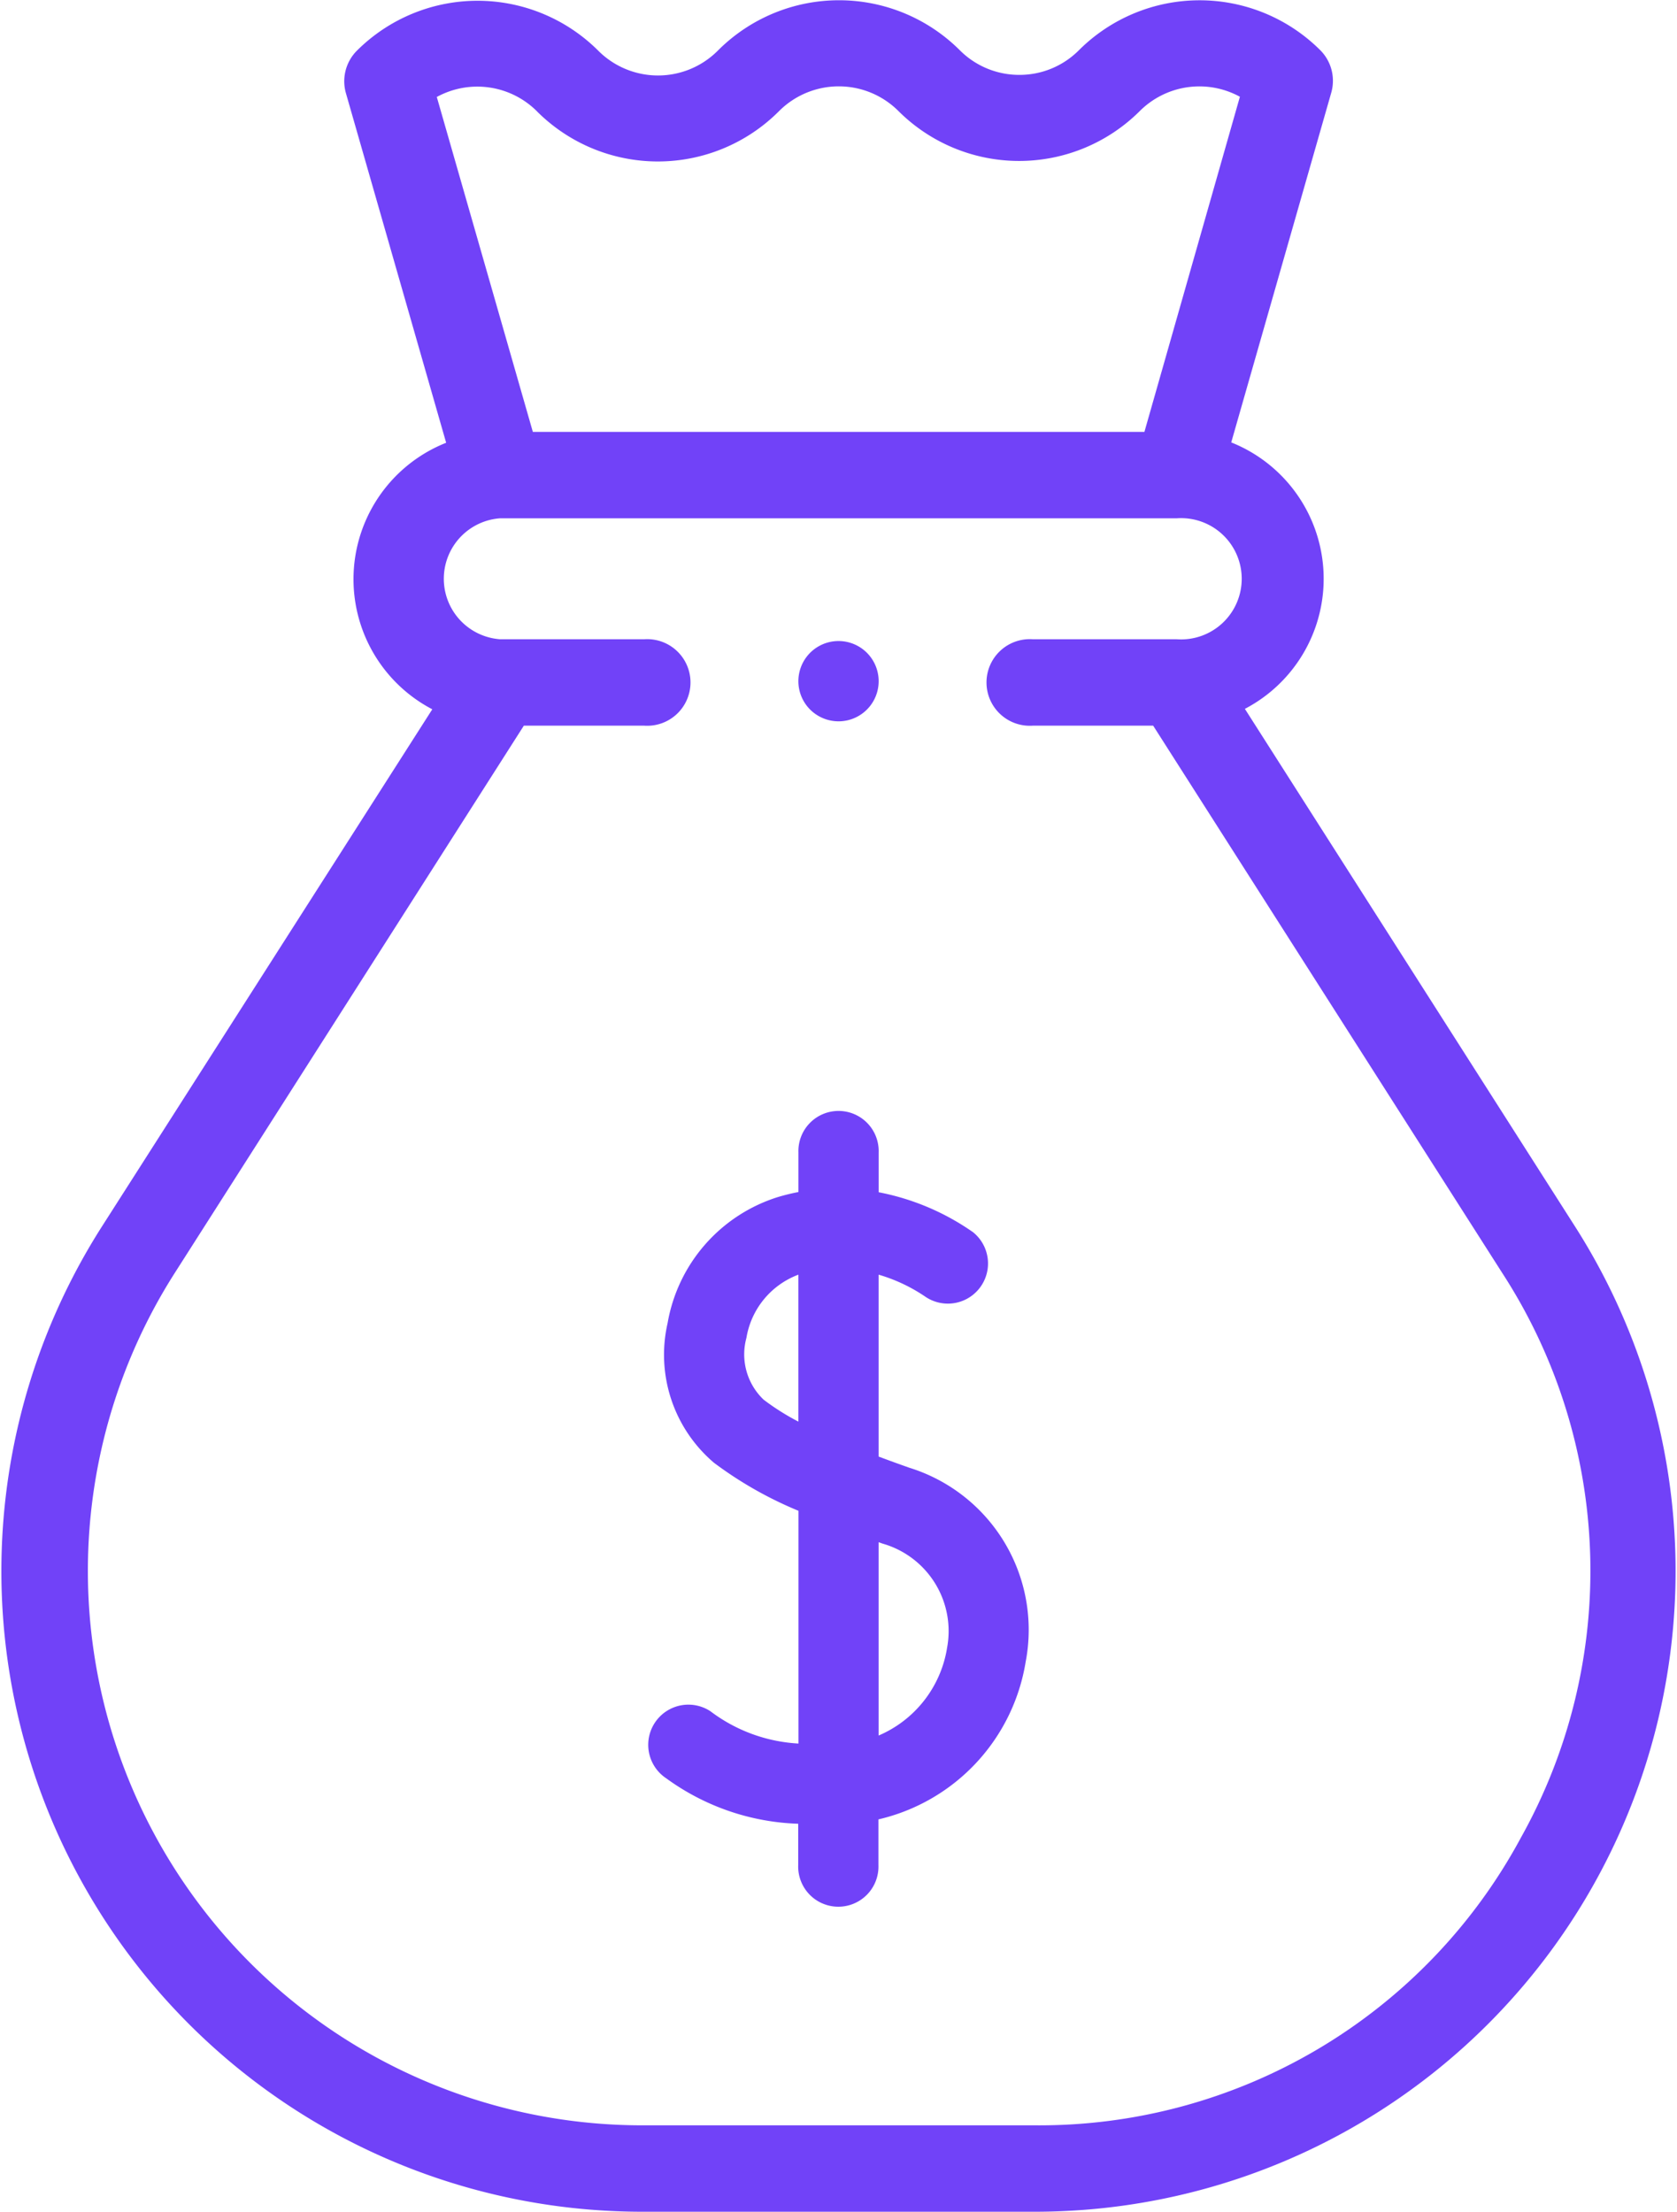 <svg id="XMLID_1487_" xmlns="http://www.w3.org/2000/svg" width="38.727" height="51.066" viewBox="0 0 38.727 51.066">
  <g id="XMLID_1153_" transform="translate(0 0)">
    <path id="XMLID_1329_" d="M98.23,28.319,90.605,16.366a3.389,3.389,0,0,0-.315-6.152L92.6,2.138a1,1,0,0,0-.254-.98,3.945,3.945,0,0,0-5.573,0,1.933,1.933,0,0,1-1.376.57,1.935,1.935,0,0,1-1.378-.572l0,0a3.948,3.948,0,0,0-5.564-.009l-.029.029a1.95,1.95,0,0,1-2.747,0l-.007-.007a3.945,3.945,0,0,0-5.573,0,1,1,0,0,0-.254.98l2.315,8.073a3.389,3.389,0,0,0-.32,6.154L64.21,28.319A14.792,14.792,0,0,0,76.68,51.066H85.76A14.792,14.792,0,0,0,98.23,28.319ZM74.256,2.569l.007.007a3.948,3.948,0,0,0,5.564.009l.029-.029a1.95,1.95,0,0,1,2.749.007l0,0a3.945,3.945,0,0,0,5.573,0,1.949,1.949,0,0,1,2.312-.33L88.285,9.971H74.162L71.944,2.238a1.949,1.949,0,0,1,2.312.33ZM96.981,42.426A12.63,12.63,0,0,1,85.76,49.071H76.68A12.8,12.8,0,0,1,65.892,29.392l8.062-12.638h2.778a1,1,0,1,0,0-1.995H73.407a1.4,1.4,0,0,1,0-2.793H89.033a1.4,1.4,0,1,1,0,2.793H85.709a1,1,0,1,0,0,1.995h2.778l8.062,12.638A12.63,12.63,0,0,1,96.981,42.426Z" transform="translate(-61.857 0.001)" fill="#7142f8"/>
    <path id="XMLID_1341_" d="M214.61,246.18c-.232-.082-.47-.168-.707-.257v-4.2a3.807,3.807,0,0,1,1.066.5.927.927,0,0,0,1.115-1.48,5.658,5.658,0,0,0-2.18-.923V238.9a.927.927,0,1,0-1.853,0v.915a4.787,4.787,0,0,0-.477.117,3.711,3.711,0,0,0-2.544,2.91,3.272,3.272,0,0,0,1.072,3.225,8.917,8.917,0,0,0,1.95,1.108v5.374a3.7,3.7,0,0,1-2.032-.745A.927.927,0,0,0,209,253.353a5.469,5.469,0,0,0,3.046,1.048v.958a.927.927,0,1,0,1.853,0V254.3a4.467,4.467,0,0,0,3.4-3.639A3.919,3.919,0,0,0,214.61,246.18Zm-3.366-1.574a1.444,1.444,0,0,1-.394-1.423,1.887,1.887,0,0,1,1.2-1.46v3.393A5.552,5.552,0,0,1,211.243,244.606Zm4.237,5.751a2.657,2.657,0,0,1-1.578,2.007V247.9l.089.032A2.1,2.1,0,0,1,215.48,250.358Z" transform="translate(-193.613 -212.292)" fill="#7142f8"/>
    <path id="XMLID_1343_" d="M246.912,149.822a.927.927,0,1,0-.655-.271A.934.934,0,0,0,246.912,149.822Z" transform="translate(-227.548 -133.167)" fill="#7142f8"/>
  </g>
</svg>
